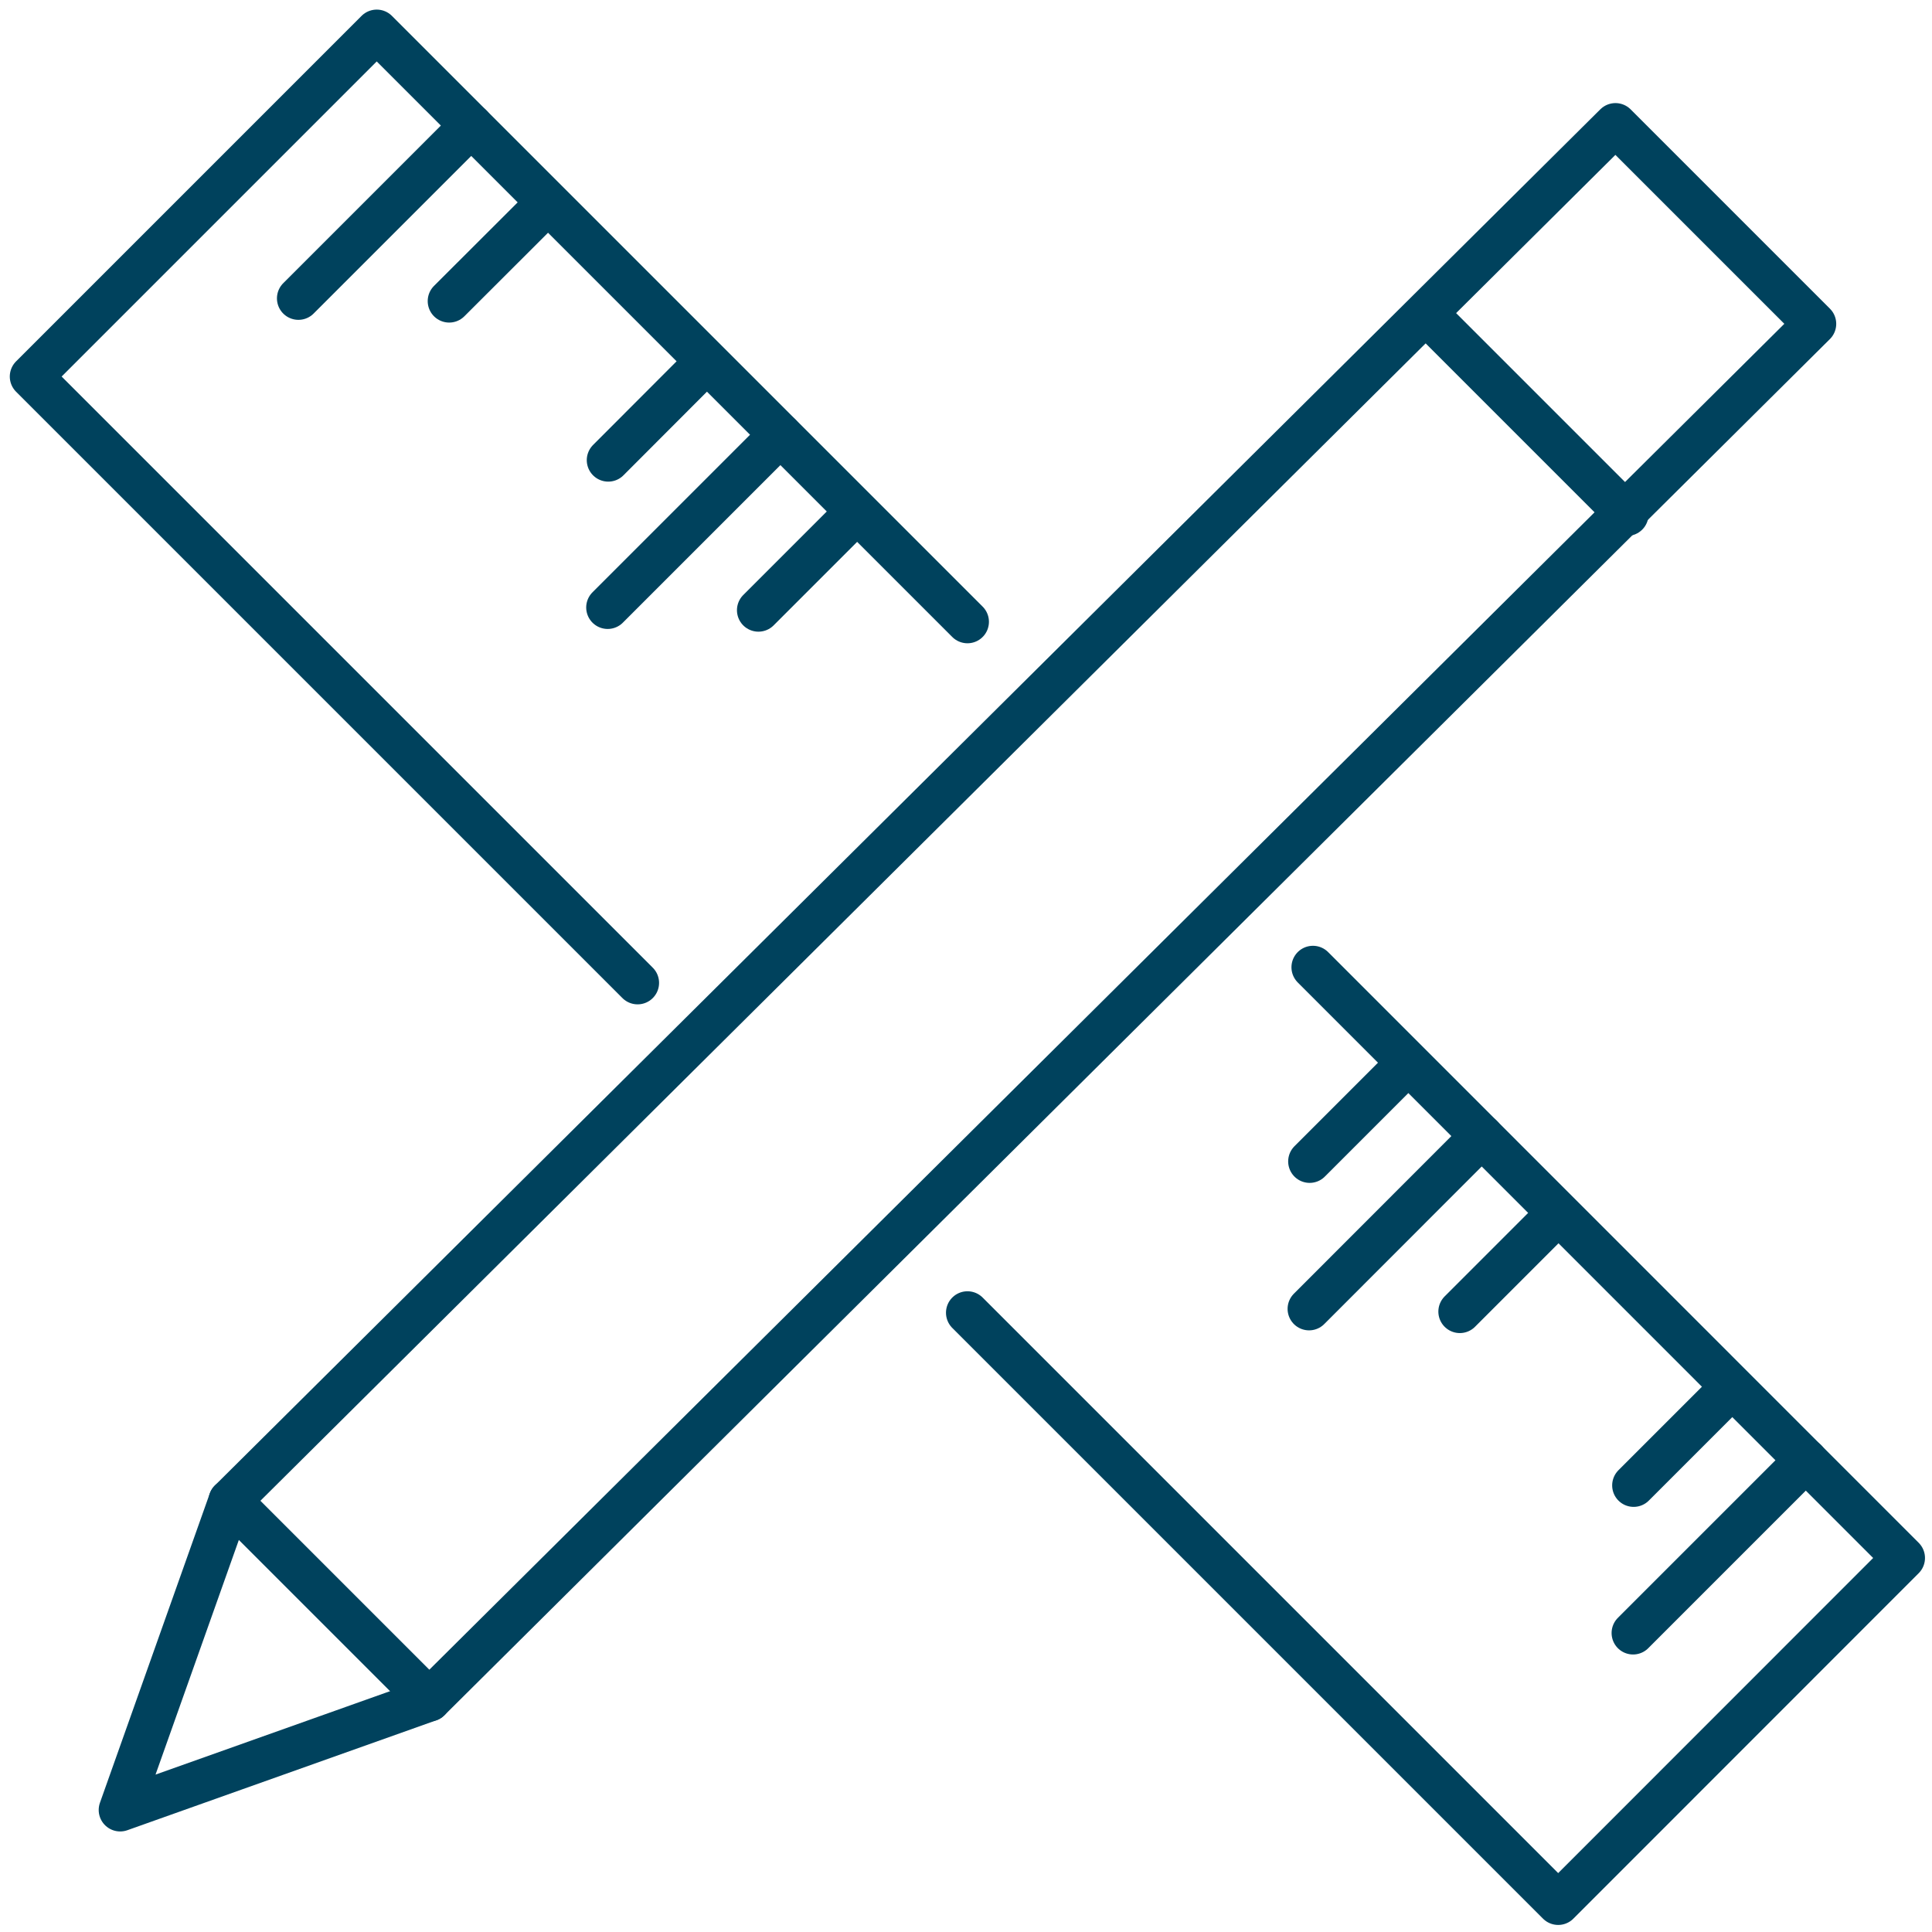 <?xml version="1.0" encoding="UTF-8" standalone="no"?> <svg xmlns="http://www.w3.org/2000/svg" xmlns:xlink="http://www.w3.org/1999/xlink" xmlns:serif="http://www.serif.com/" width="95" height="95" viewBox="0 0 95 95" version="1.1" xml:space="preserve" style="fill-rule:evenodd;clip-rule:evenodd;stroke-linecap:round;stroke-linejoin:round;"> <g transform="matrix(0.704,0,0,0.704,-53.255,-45.605)"> <path d="M143.22,156.47L184.48,197.73L208.6,173.6L167.35,132.34" style="fill:none;fill-rule:nonzero;stroke:#00425d;stroke-width:3px;"></path> <path d="M143.22,108.21L101.96,66.95L77.83,91.08L120.18,133.43" style="fill:none;fill-rule:nonzero;stroke:#00425d;stroke-width:3px;"></path> <path d="M195.78,162.5L189.75,168.53" style="fill:none;fill-rule:nonzero;stroke:#00425d;stroke-width:3px;"></path> <path d="M108.56,73.55L96.49,85.62" style="fill:none;fill-rule:nonzero;stroke:#00425d;stroke-width:3px;"></path> <path d="M105.63,183.52L91.71,169.6L188.48,73.48L202.4,87.4L105.63,183.52Z" style="fill:none;fill-rule:nonzero;stroke:#00425d;stroke-width:3px;"></path> <path d="M91.71,169.6L84.04,191.2L105.63,183.52" style="fill:none;fill-rule:nonzero;stroke:#00425d;stroke-width:3px;"></path> <path d="M189.29,100.71L175.37,86.79" style="fill:none;fill-rule:nonzero;stroke:#00425d;stroke-width:3px;"></path> <path d="M113.06,79.78L107.02,85.81" style="fill:none;fill-rule:nonzero;stroke:#00425d;stroke-width:3px;"></path> <path d="M130.15,95.15L118.09,107.21" style="fill:none;fill-rule:nonzero;stroke:#00425d;stroke-width:3px;"></path> <path d="M134.65,101.37L128.62,107.4" style="fill:none;fill-rule:nonzero;stroke:#00425d;stroke-width:3px;"></path> <path d="M124.16,90.88L118.13,96.92" style="fill:none;fill-rule:nonzero;stroke:#00425d;stroke-width:3px;"></path> <path d="M179.14,144.13L167.08,156.2" style="fill:none;fill-rule:nonzero;stroke:#00425d;stroke-width:3px;"></path> <path d="M201.78,166.77L189.71,178.84" style="fill:none;fill-rule:nonzero;stroke:#00425d;stroke-width:3px;"></path> <path d="M183.64,150.36L177.61,156.39" style="fill:none;fill-rule:nonzero;stroke:#00425d;stroke-width:3px;"></path> <path d="M173.15,139.87L167.12,145.9" style="fill:none;fill-rule:nonzero;stroke:#00425d;stroke-width:3px;"></path> </g> </svg> 